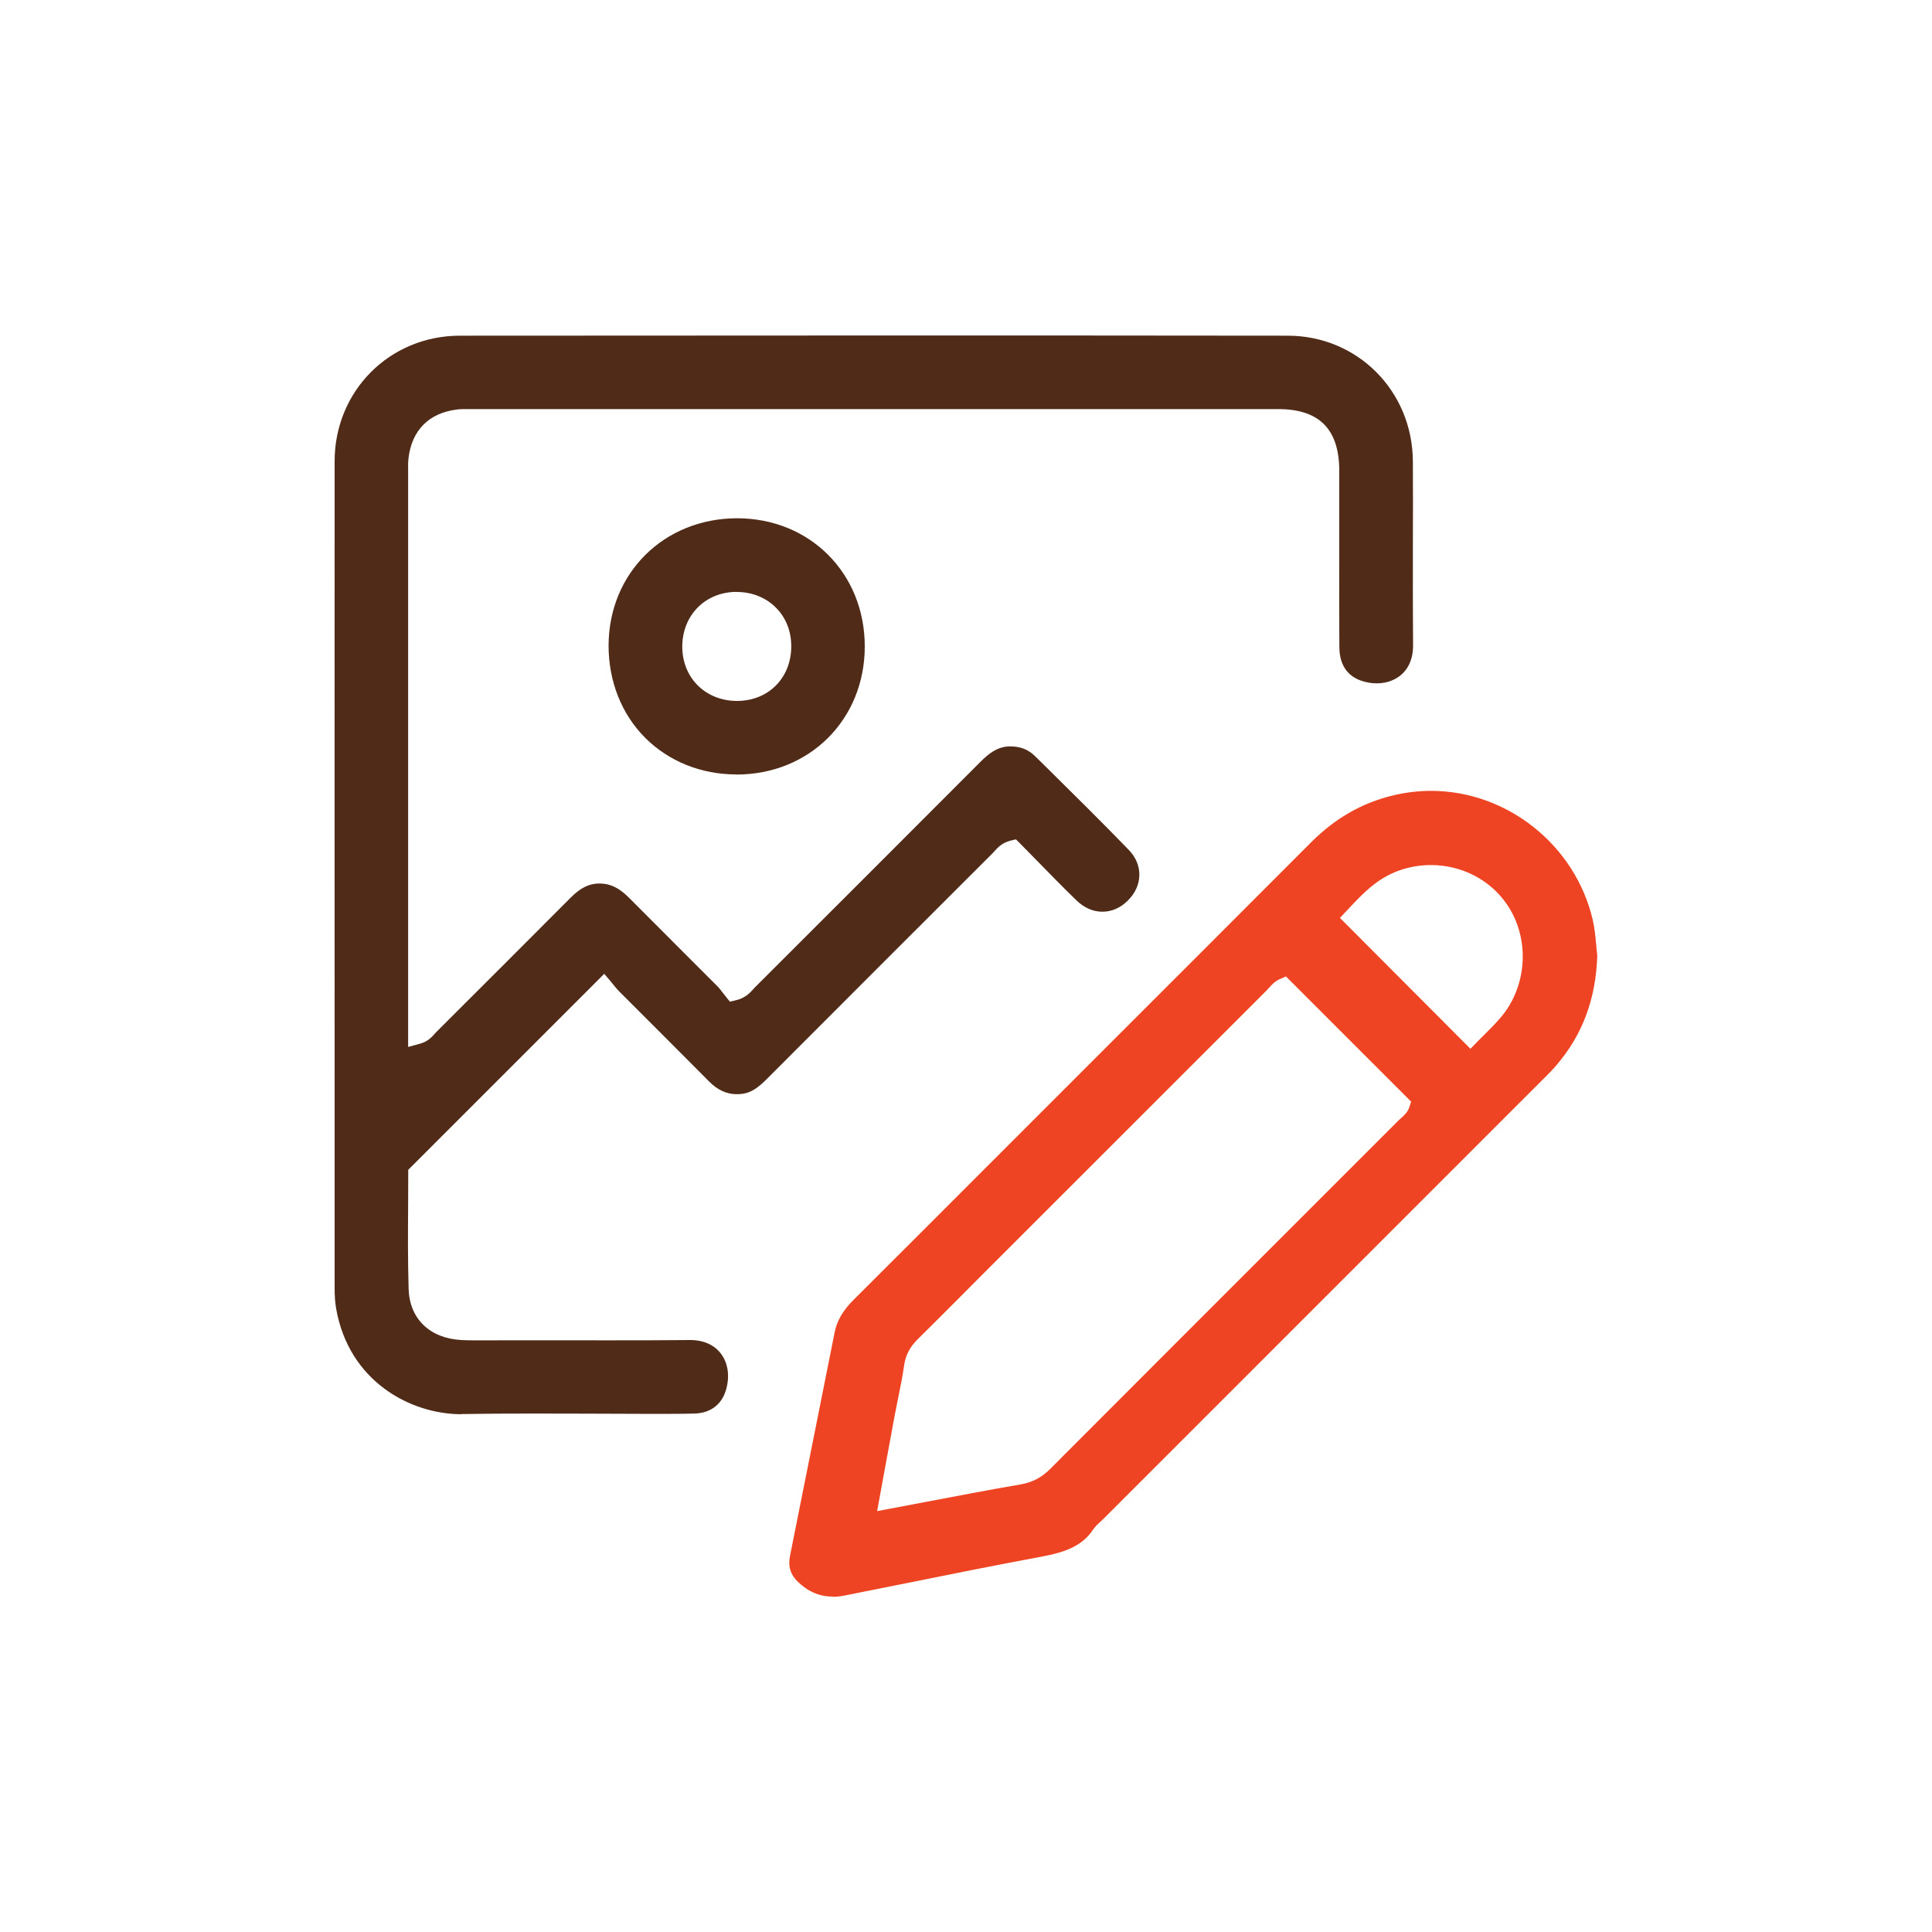 <?xml version="1.0" encoding="UTF-8"?>
<svg id="Layer_1" xmlns="http://www.w3.org/2000/svg" width="200" height="200" viewBox="0 0 200 200">
  <defs>
    <style>
      .cls-1 {
        fill: #502b18;
      }

      .cls-2 {
        fill: #ef4423;
      }
    </style>
  </defs>
  <path class="cls-1" d="M47.78,146.4c-5.32,0-11.66-3.42-12.98-10.92-.11-.62-.16-1.3-.16-2.18v-18.32c0-22.41-.01-44.82,0-67.23,0-7.28,5.7-13,12.97-13,14.4-.01,28.8-.02,43.2-.02s28.33,0,42.49.02c7.22,0,12.92,5.72,12.96,13.01.02,2.9.01,5.8,0,8.7,0,3.45-.01,6.91.02,10.36.01,1.17-.35,2.16-1.04,2.86-.68.68-1.64,1.06-2.71,1.06-.51,0-1.03-.08-1.55-.25-1.91-.62-2.32-2.23-2.33-3.48-.02-2.76-.01-5.51-.01-8.27v-5.61c0-1.48,0-2.96,0-4.44-.02-4.27-2.08-6.34-6.32-6.34H48.27c-.34,0-.69,0-1.02.05-2.86.37-4.62,2.15-4.96,5.02-.05.41-.05.81-.04,1.19v59.77l1.27-.35c.79-.22,1.21-.71,1.49-1.03.06-.07.12-.13.18-.19,4.64-4.62,9.27-9.26,13.9-13.9.97-.97,1.81-1.4,2.8-1.45h.18c1.08,0,2,.44,2.99,1.42,1.56,1.57,3.13,3.14,4.7,4.71,1.5,1.5,3,2.99,4.49,4.49.22.22.42.49.62.75.1.13.2.26.3.38l.39.48.6-.14c.99-.22,1.51-.8,1.85-1.19.06-.07.13-.14.2-.21,7.77-7.76,15.54-15.52,23.3-23.3.91-.91,1.75-1.52,2.9-1.58.07,0,.15,0,.22,0,1.01,0,1.84.33,2.52,1.01l1.06,1.04c2.85,2.82,5.81,5.74,8.64,8.66,1.49,1.54,1.46,3.69-.08,5.23-.77.77-1.68,1.17-2.65,1.17s-1.89-.4-2.68-1.17c-1.39-1.34-2.76-2.75-4.09-4.11-.59-.61-1.19-1.21-1.78-1.81l-.4-.4-.55.13c-.9.22-1.38.76-1.73,1.16-.07.08-.14.16-.22.23-7.74,7.72-15.47,15.46-23.2,23.2-.88.89-1.62,1.47-2.54,1.61-.23.04-.45.05-.67.05-1.04,0-1.98-.43-2.87-1.33-1.83-1.85-3.67-3.68-5.5-5.52-1.26-1.26-2.53-2.53-3.79-3.79-.25-.25-.47-.53-.64-.74l-.21-.26-.7-.82-20.29,20.29v.41c0,1.01,0,2.07-.01,3.17-.02,2.69-.04,5.74.05,8.74.09,3.09,2.18,5.12,5.46,5.3.38.02.76.03,1.14.03h1.57c2.03-.01,10.31,0,12.41,0,2.86,0,5.72,0,8.58-.03h0c1.4,0,2.52.52,3.2,1.45.75,1.03.91,2.43.45,3.85-.46,1.43-1.63,2.27-3.21,2.31-.82.02-1.65.03-2.47.03h-3.18c-1.93,0-3.79-.02-5.64-.02-1.85,0-3.71-.01-5.56-.01-2.36,0-4.71.01-7.07.05h-.2Z"/>
  <path class="cls-2" d="M86.23,165.28c-1.37,0-2.54-.49-3.6-1.5-.8-.76-1.07-1.62-.85-2.71.71-3.52,1.41-7.04,2.11-10.56.83-4.19,1.67-8.39,2.51-12.58.24-1.21.87-2.29,1.98-3.39,4.23-4.21,8.44-8.43,12.66-12.65l13.51-13.51c7.06-7.05,14.11-14.11,21.16-21.17,2.5-2.5,5.28-4.1,8.5-4.87,1.29-.31,2.62-.47,3.93-.47,7.89,0,14.93,5.62,16.74,13.35.19.83.27,1.68.35,2.5.04.41.07.81.12,1.18-.14,4.53-1.54,8.26-4.28,11.43-.43.5-.89.96-1.39,1.45l-45.55,45.55c-.07.07-.16.15-.24.22-.23.21-.5.45-.72.78-1.15,1.72-2.89,2.35-5.33,2.81-4.75.88-9.56,1.85-14.21,2.79-2.07.42-4.13.83-6.2,1.24-.42.08-.84.13-1.23.13ZM132.49,101.35c-.51.23-.86.61-1.16.95-.08.09-.17.19-.26.28-8.46,8.45-29.98,29.97-29.98,29.97l-1.67,1.68c-1.46,1.46-2.91,2.92-4.38,4.37-.85.83-1.29,1.67-1.44,2.71-.16,1.15-.4,2.31-.63,3.44-.13.62-.25,1.25-.37,1.87-.35,1.9-.7,3.8-1.06,5.76l-.74,4.05,5.08-.96c3.37-.64,6.55-1.25,9.8-1.81,1.2-.21,2.17-.72,3.06-1.62,8.2-8.22,16.4-16.42,24.61-24.63l11.41-11.41c.08-.08.17-.16.25-.23.32-.28.71-.62.88-1.15l.19-.58-12.96-12.96-.63.28ZM148.13,89.55c-1.11,0-2.2.18-3.25.55-2.31.8-3.84,2.44-5.19,3.88l-.98,1.04,13.51,13.55.71-.73c.21-.21.43-.43.66-.66.54-.54,1.15-1.14,1.71-1.79,2.83-3.27,3.12-8.23.69-11.78-1.74-2.54-4.68-4.06-7.86-4.06Z"/>
  <path class="cls-1" d="M76.23,80.17c-3.66,0-7.02-1.36-9.46-3.81-2.44-2.46-3.77-5.84-3.77-9.53.02-7.52,5.75-13.18,13.33-13.18,7.54.02,13.19,5.72,13.19,13.27,0,7.56-5.71,13.26-13.29,13.26h-.02ZM76.27,61.27c-3.18,0-5.55,2.31-5.64,5.5-.04,1.57.49,3.02,1.5,4.08,1.02,1.07,2.45,1.68,4.04,1.71h.13c3.22,0,5.58-2.35,5.61-5.59.02-1.58-.54-3.02-1.58-4.06-1.04-1.05-2.48-1.63-4.06-1.63h0Z"/>
</svg>